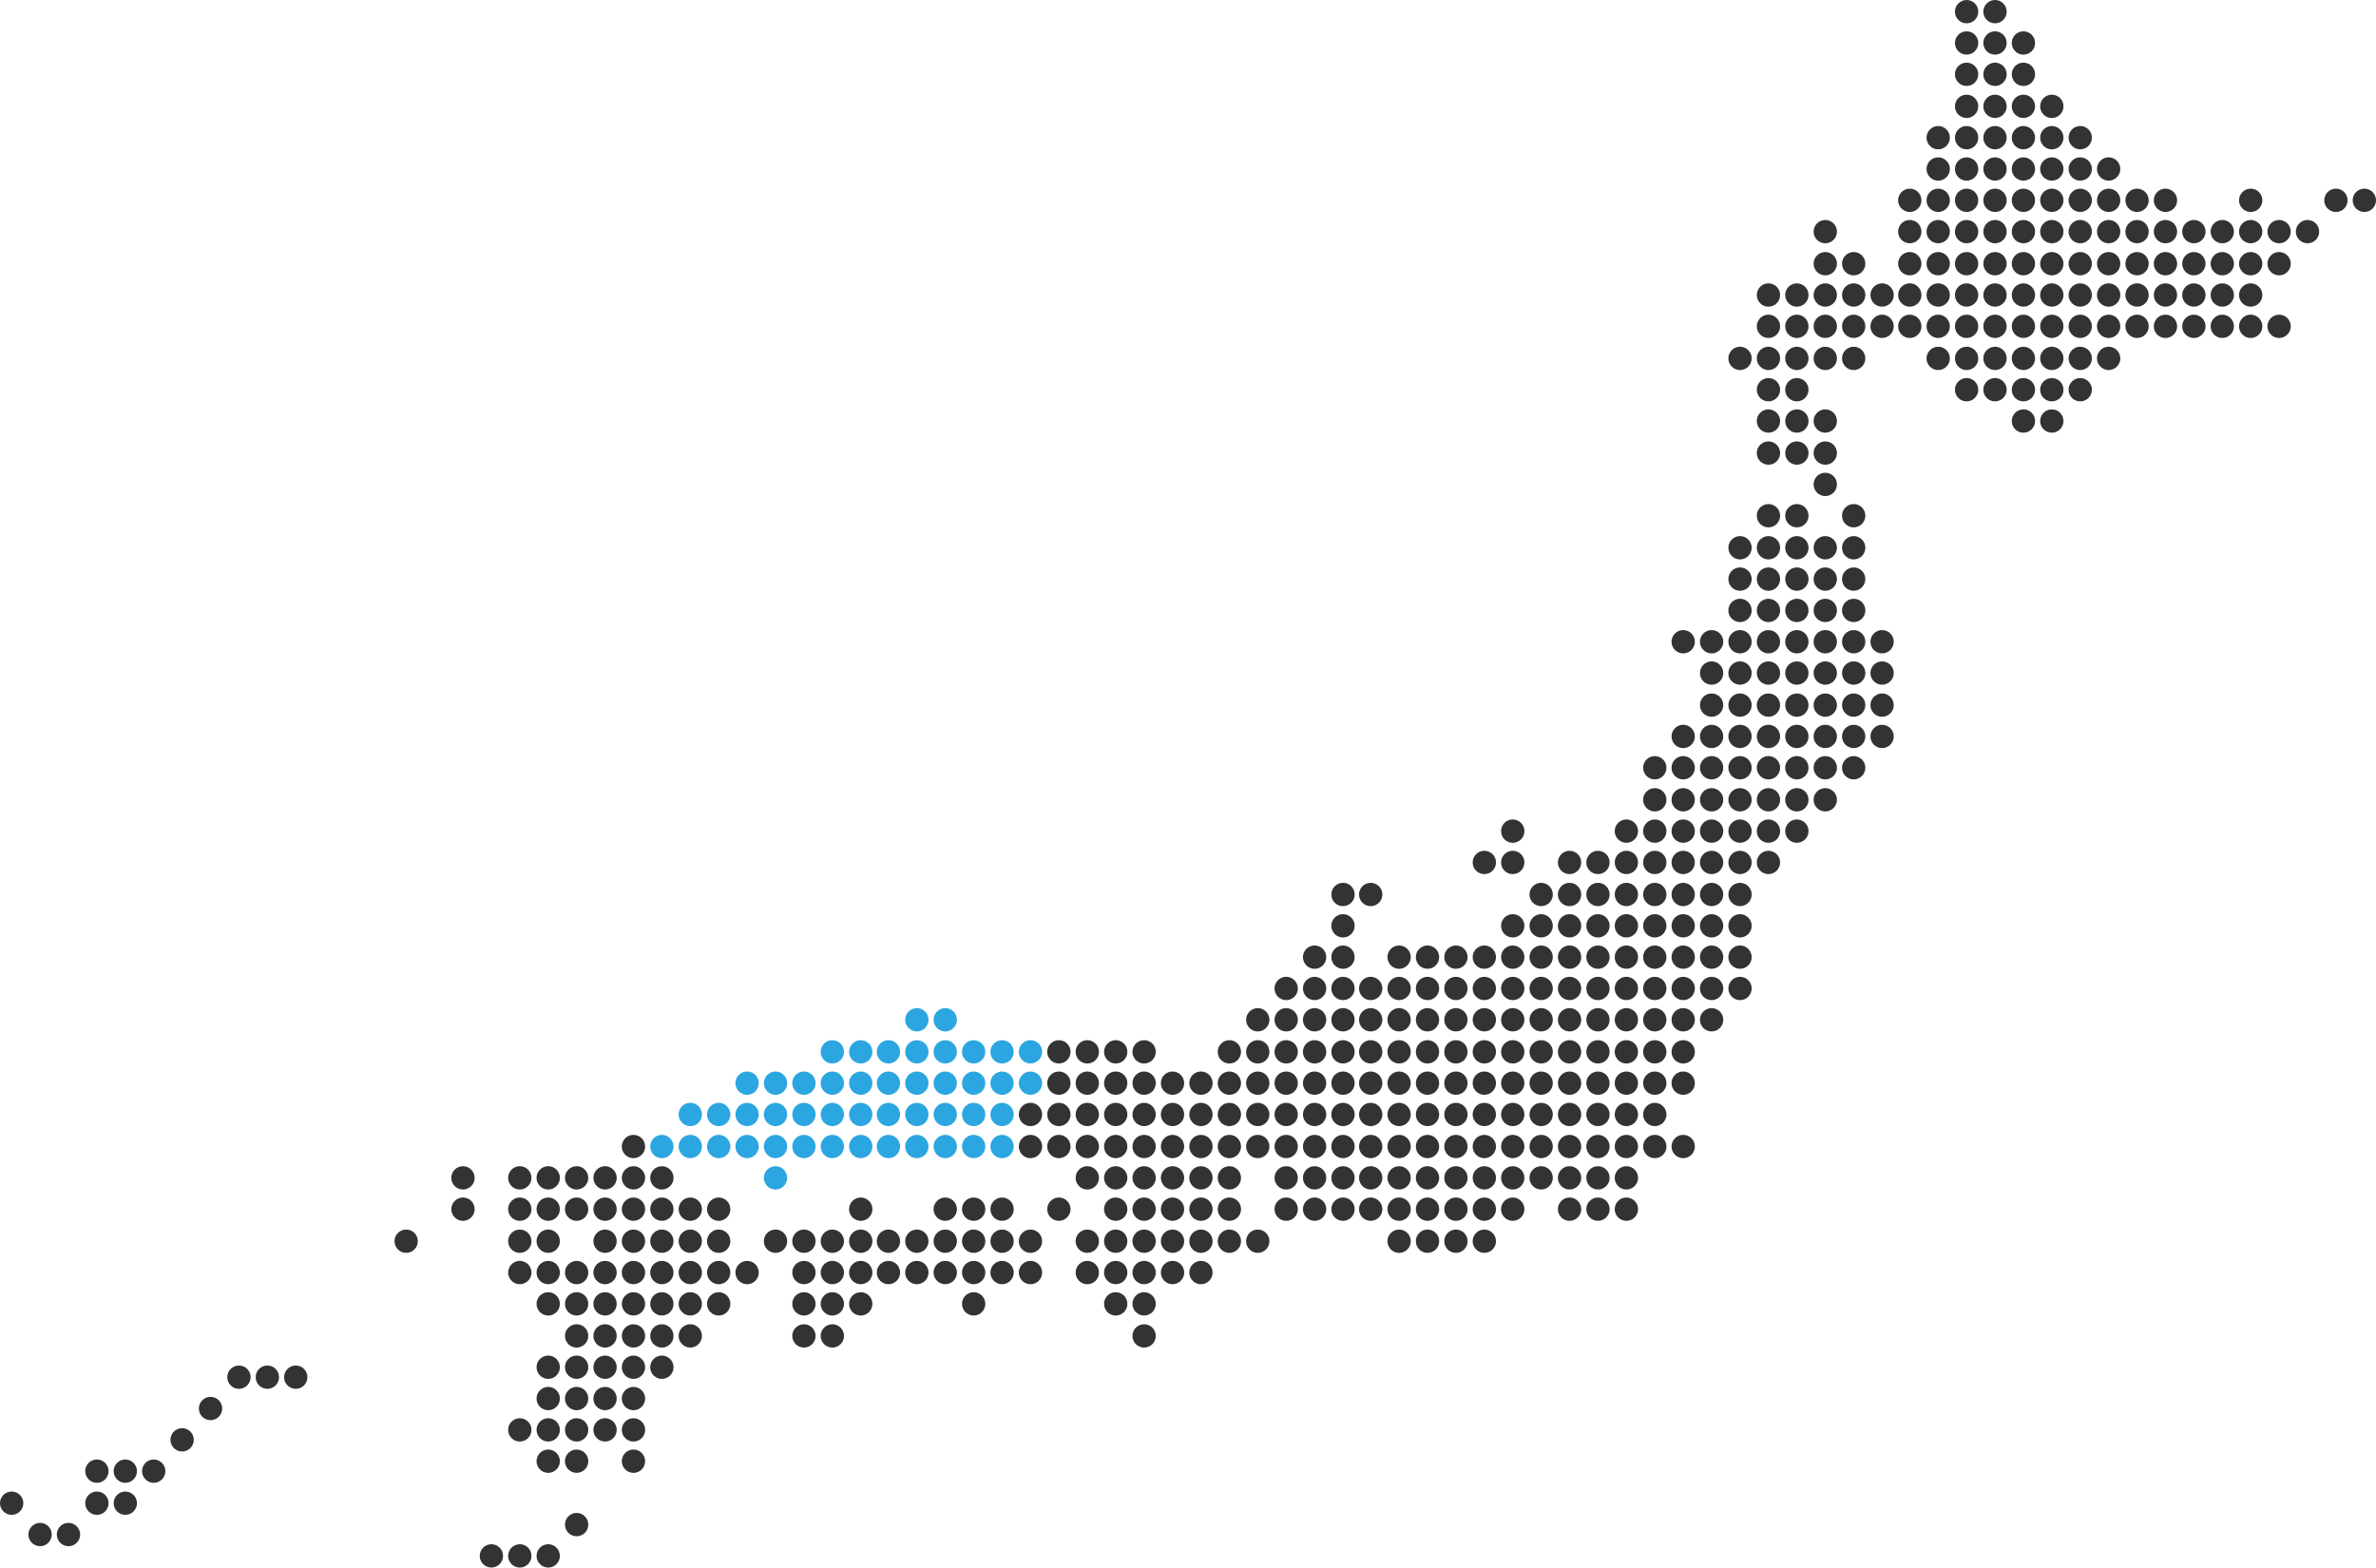 <svg xmlns="http://www.w3.org/2000/svg" viewBox="0 0 955.1 630.18"><defs><style>.cls-1{fill:#323333}.cls-2{fill:#2ca6e0}</style></defs><g id="レイヤー_2" data-name="レイヤー 2"><g id="レイヤー_1-2" data-name="レイヤー 1"><circle class="cls-1" cx="414.23" cy="511.59" r="4.69"/><circle class="cls-1" cx="334.58" cy="537.06" r="4.69"/><circle class="cls-1" cx="323.16" cy="537.06" r="4.69"/><circle class="cls-1" cx="391.39" cy="524.18" r="4.69"/><circle class="cls-1" cx="346" cy="524.18" r="4.69"/><circle class="cls-1" cx="334.58" cy="524.18" r="4.69"/><circle class="cls-1" cx="323.16" cy="524.18" r="4.69"/><circle class="cls-1" cx="402.81" cy="511.59" r="4.69"/><circle class="cls-1" cx="391.39" cy="511.59" r="4.69"/><circle class="cls-1" cx="379.97" cy="511.59" r="4.69"/><circle class="cls-1" cx="368.55" cy="511.59" r="4.69"/><circle class="cls-1" cx="357.13" cy="511.59" r="4.69"/><circle class="cls-1" cx="346" cy="511.59" r="4.69"/><circle class="cls-1" cx="334.58" cy="511.59" r="4.69"/><circle class="cls-1" cx="323.16" cy="511.59" r="4.69"/><circle class="cls-1" cx="414.23" cy="498.99" r="4.69"/><circle class="cls-1" cx="402.81" cy="498.99" r="4.69"/><circle class="cls-1" cx="391.39" cy="498.99" r="4.69"/><circle class="cls-1" cx="379.97" cy="498.99" r="4.69"/><circle class="cls-1" cx="368.55" cy="498.99" r="4.69"/><circle class="cls-1" cx="357.13" cy="498.99" r="4.69"/><circle class="cls-1" cx="346" cy="498.99" r="4.69"/><circle class="cls-1" cx="334.58" cy="498.99" r="4.69"/><circle class="cls-1" cx="323.16" cy="498.99" r="4.69"/><circle class="cls-1" cx="311.74" cy="498.99" r="4.69"/><circle class="cls-1" cx="402.81" cy="486.11" r="4.69"/><circle class="cls-1" cx="391.39" cy="486.11" r="4.69"/><circle class="cls-1" cx="379.97" cy="486.11" r="4.69"/><circle class="cls-1" cx="346" cy="486.11" r="4.69"/><circle class="cls-1" cx="459.91" cy="537.06" r="4.69"/><circle class="cls-1" cx="459.91" cy="524.18" r="4.69"/><circle class="cls-1" cx="448.49" cy="524.18" r="4.69"/><circle class="cls-1" cx="482.76" cy="511.59" r="4.69"/><circle class="cls-1" cx="471.33" cy="511.59" r="4.69"/><circle class="cls-1" cx="459.91" cy="511.59" r="4.69"/><circle class="cls-1" cx="448.49" cy="511.59" r="4.69"/><circle class="cls-1" cx="437.07" cy="511.59" r="4.69"/><circle class="cls-1" cx="505.6" cy="498.99" r="4.69"/><circle class="cls-1" cx="494.18" cy="498.99" r="4.69"/><circle class="cls-1" cx="482.76" cy="498.99" r="4.69"/><circle class="cls-1" cx="471.33" cy="498.99" r="4.69"/><circle class="cls-1" cx="459.91" cy="498.99" r="4.69"/><circle class="cls-1" cx="448.49" cy="498.99" r="4.69"/><circle class="cls-1" cx="437.07" cy="498.99" r="4.69"/><circle class="cls-1" cx="494.18" cy="486.11" r="4.69"/><circle class="cls-1" cx="482.76" cy="486.11" r="4.69"/><circle class="cls-1" cx="471.33" cy="486.11" r="4.69"/><circle class="cls-1" cx="459.91" cy="486.11" r="4.69"/><circle class="cls-1" cx="448.49" cy="486.11" r="4.69"/><circle class="cls-1" cx="425.65" cy="486.11" r="4.69"/><circle class="cls-1" cx="494.18" cy="473.52" r="4.69"/><circle class="cls-1" cx="482.76" cy="473.52" r="4.69"/><circle class="cls-1" cx="471.33" cy="473.52" r="4.69"/><circle class="cls-1" cx="459.91" cy="473.52" r="4.69"/><circle class="cls-1" cx="448.49" cy="473.52" r="4.69"/><circle class="cls-1" cx="437.07" cy="473.52" r="4.69"/><circle class="cls-1" cx="494.18" cy="460.92" r="4.69"/><circle class="cls-1" cx="482.76" cy="460.92" r="4.69"/><circle class="cls-1" cx="471.33" cy="460.92" r="4.69"/><circle class="cls-1" cx="459.91" cy="460.92" r="4.69"/><circle class="cls-1" cx="448.49" cy="460.92" r="4.69"/><circle class="cls-1" cx="437.07" cy="460.92" r="4.69"/><circle class="cls-1" cx="425.65" cy="460.92" r="4.69"/><circle class="cls-1" cx="414.23" cy="460.92" r="4.69"/><circle class="cls-1" cx="494.18" cy="448.04" r="4.69"/><circle class="cls-1" cx="482.76" cy="448.04" r="4.69"/><circle class="cls-1" cx="471.33" cy="448.04" r="4.69"/><circle class="cls-1" cx="459.91" cy="448.04" r="4.69"/><circle class="cls-1" cx="448.49" cy="448.04" r="4.69"/><circle class="cls-1" cx="437.07" cy="448.04" r="4.69"/><circle class="cls-1" cx="425.65" cy="448.04" r="4.69"/><circle class="cls-1" cx="414.23" cy="448.04" r="4.69"/><circle class="cls-1" cx="459.91" cy="435.45" r="4.69"/><circle class="cls-1" cx="448.49" cy="435.45" r="4.69"/><circle class="cls-1" cx="437.07" cy="435.45" r="4.69"/><circle class="cls-1" cx="425.65" cy="435.45" r="4.69"/><circle class="cls-1" cx="459.91" cy="422.86" r="4.69"/><circle class="cls-1" cx="448.49" cy="422.86" r="4.69"/><circle class="cls-1" cx="437.07" cy="422.86" r="4.69"/><circle class="cls-1" cx="425.65" cy="422.86" r="4.69"/><circle class="cls-2" cx="311.74" cy="473.52" r="4.69"/><circle class="cls-2" cx="402.81" cy="460.92" r="4.69"/><circle class="cls-2" cx="391.39" cy="460.92" r="4.69"/><circle class="cls-2" cx="379.97" cy="460.92" r="4.69"/><circle class="cls-2" cx="368.55" cy="460.92" r="4.69"/><circle class="cls-2" cx="357.13" cy="460.92" r="4.69"/><circle class="cls-2" cx="346" cy="460.92" r="4.69"/><circle class="cls-2" cx="334.58" cy="460.92" r="4.69"/><circle class="cls-2" cx="323.16" cy="460.92" r="4.69"/><circle class="cls-2" cx="311.74" cy="460.92" r="4.69"/><circle class="cls-2" cx="300.32" cy="460.92" r="4.69"/><circle class="cls-2" cx="288.9" cy="460.92" r="4.69"/><circle class="cls-2" cx="277.48" cy="460.92" r="4.69"/><circle class="cls-2" cx="266.06" cy="460.92" r="4.69"/><circle class="cls-2" cx="402.81" cy="448.04" r="4.69"/><circle class="cls-2" cx="391.39" cy="448.04" r="4.69"/><circle class="cls-2" cx="379.97" cy="448.04" r="4.69"/><circle class="cls-2" cx="368.55" cy="448.04" r="4.69"/><circle class="cls-2" cx="357.13" cy="448.04" r="4.69"/><circle class="cls-2" cx="346" cy="448.04" r="4.69"/><circle class="cls-2" cx="334.58" cy="448.04" r="4.69"/><circle class="cls-2" cx="323.16" cy="448.04" r="4.69"/><circle class="cls-2" cx="311.74" cy="448.04" r="4.69"/><circle class="cls-2" cx="300.32" cy="448.04" r="4.69"/><circle class="cls-2" cx="288.9" cy="448.04" r="4.69"/><circle class="cls-2" cx="277.48" cy="448.04" r="4.69"/><circle class="cls-2" cx="414.23" cy="435.45" r="4.69"/><circle class="cls-2" cx="402.81" cy="435.45" r="4.69"/><circle class="cls-2" cx="391.39" cy="435.45" r="4.69"/><circle class="cls-2" cx="379.97" cy="435.45" r="4.69"/><circle class="cls-2" cx="368.55" cy="435.45" r="4.69"/><circle class="cls-2" cx="357.13" cy="435.45" r="4.69"/><circle class="cls-2" cx="346" cy="435.45" r="4.69"/><circle class="cls-2" cx="334.58" cy="435.45" r="4.69"/><circle class="cls-2" cx="323.16" cy="435.45" r="4.69"/><circle class="cls-2" cx="311.74" cy="435.45" r="4.69"/><circle class="cls-2" cx="300.32" cy="435.45" r="4.69"/><circle class="cls-2" cx="414.23" cy="422.86" r="4.69"/><circle class="cls-2" cx="402.81" cy="422.86" r="4.69"/><circle class="cls-2" cx="391.39" cy="422.86" r="4.69"/><circle class="cls-2" cx="379.97" cy="422.86" r="4.69"/><circle class="cls-2" cx="368.55" cy="422.86" r="4.69"/><circle class="cls-2" cx="357.13" cy="422.86" r="4.69"/><circle class="cls-2" cx="346" cy="422.86" r="4.69"/><circle class="cls-2" cx="334.58" cy="422.86" r="4.69"/><circle class="cls-2" cx="379.97" cy="409.97" r="4.69"/><circle class="cls-2" cx="368.55" cy="409.97" r="4.69"/><circle class="cls-1" cx="653.77" cy="486.11" r="4.69"/><circle class="cls-1" cx="642.35" cy="486.11" r="4.69"/><circle class="cls-1" cx="630.93" cy="486.11" r="4.69"/><circle class="cls-1" cx="608.09" cy="486.11" r="4.69"/><circle class="cls-1" cx="653.77" cy="473.52" r="4.69"/><circle class="cls-1" cx="642.35" cy="473.52" r="4.69"/><circle class="cls-1" cx="630.93" cy="473.52" r="4.69"/><circle class="cls-1" cx="619.51" cy="473.52" r="4.69"/><circle class="cls-1" cx="608.09" cy="473.52" r="4.69"/><circle class="cls-1" cx="676.61" cy="460.92" r="4.69"/><circle class="cls-1" cx="665.19" cy="460.92" r="4.69"/><circle class="cls-1" cx="653.77" cy="460.92" r="4.69"/><circle class="cls-1" cx="642.35" cy="460.92" r="4.69"/><circle class="cls-1" cx="630.93" cy="460.92" r="4.69"/><circle class="cls-1" cx="619.51" cy="460.92" r="4.69"/><circle class="cls-1" cx="608.09" cy="460.92" r="4.69"/><circle class="cls-1" cx="665.19" cy="448.04" r="4.69"/><circle class="cls-1" cx="653.77" cy="448.04" r="4.69"/><circle class="cls-1" cx="642.35" cy="448.04" r="4.69"/><circle class="cls-1" cx="630.93" cy="448.04" r="4.69"/><circle class="cls-1" cx="619.51" cy="448.04" r="4.69"/><circle class="cls-1" cx="608.09" cy="448.04" r="4.69"/><circle class="cls-1" cx="596.67" cy="448.04" r="4.69"/><circle class="cls-1" cx="676.61" cy="435.45" r="4.69"/><circle class="cls-1" cx="665.19" cy="435.45" r="4.69"/><circle class="cls-1" cx="653.77" cy="435.45" r="4.69"/><circle class="cls-1" cx="642.35" cy="435.45" r="4.69"/><circle class="cls-1" cx="630.93" cy="435.45" r="4.69"/><circle class="cls-1" cx="619.51" cy="435.45" r="4.69"/><circle class="cls-1" cx="608.09" cy="435.45" r="4.69"/><circle class="cls-1" cx="596.67" cy="435.45" r="4.69"/><circle class="cls-1" cx="676.61" cy="422.86" r="4.69"/><circle class="cls-1" cx="665.19" cy="422.86" r="4.69"/><circle class="cls-1" cx="653.77" cy="422.86" r="4.69"/><circle class="cls-1" cx="642.35" cy="422.86" r="4.69"/><circle class="cls-1" cx="630.93" cy="422.86" r="4.69"/><circle class="cls-1" cx="619.51" cy="422.86" r="4.69"/><circle class="cls-1" cx="608.09" cy="422.86" r="4.69"/><circle class="cls-1" cx="596.67" cy="422.86" r="4.69"/><circle class="cls-1" cx="653.77" cy="409.97" r="4.69"/><circle class="cls-1" cx="642.35" cy="409.97" r="4.69"/><circle class="cls-1" cx="630.93" cy="409.97" r="4.69"/><circle class="cls-1" cx="619.51" cy="409.97" r="4.69"/><circle class="cls-1" cx="608.09" cy="409.97" r="4.69"/><circle class="cls-1" cx="596.67" cy="409.97" r="4.69"/><circle class="cls-1" cx="653.77" cy="397.38" r="4.69"/><circle class="cls-1" cx="619.51" cy="397.38" r="4.69"/><circle class="cls-1" cx="596.67" cy="498.99" r="4.69"/><circle class="cls-1" cx="585.25" cy="498.99" r="4.69"/><circle class="cls-1" cx="573.83" cy="498.99" r="4.69"/><circle class="cls-1" cx="562.41" cy="498.99" r="4.69"/><circle class="cls-1" cx="596.67" cy="486.11" r="4.69"/><circle class="cls-1" cx="585.25" cy="486.11" r="4.69"/><circle class="cls-1" cx="573.83" cy="486.11" r="4.69"/><circle class="cls-1" cx="562.41" cy="486.11" r="4.69"/><circle class="cls-1" cx="550.99" cy="486.11" r="4.69"/><circle class="cls-1" cx="539.86" cy="486.11" r="4.69"/><circle class="cls-1" cx="528.44" cy="486.11" r="4.69"/><circle class="cls-1" cx="517.02" cy="486.11" r="4.69"/><circle class="cls-1" cx="596.67" cy="473.52" r="4.69"/><circle class="cls-1" cx="585.25" cy="473.52" r="4.69"/><circle class="cls-1" cx="573.83" cy="473.52" r="4.69"/><circle class="cls-1" cx="562.41" cy="473.52" r="4.69"/><circle class="cls-1" cx="550.99" cy="473.52" r="4.69"/><circle class="cls-1" cx="539.86" cy="473.52" r="4.69"/><circle class="cls-1" cx="528.44" cy="473.52" r="4.69"/><circle class="cls-1" cx="517.02" cy="473.52" r="4.69"/><circle class="cls-1" cx="596.67" cy="460.92" r="4.69"/><circle class="cls-1" cx="585.25" cy="460.92" r="4.69"/><circle class="cls-1" cx="573.83" cy="460.92" r="4.69"/><circle class="cls-1" cx="562.41" cy="460.92" r="4.69"/><circle class="cls-1" cx="550.99" cy="460.92" r="4.69"/><circle class="cls-1" cx="539.86" cy="460.92" r="4.69"/><circle class="cls-1" cx="528.44" cy="460.92" r="4.69"/><circle class="cls-1" cx="517.02" cy="460.92" r="4.69"/><circle class="cls-1" cx="505.6" cy="460.92" r="4.69"/><circle class="cls-1" cx="585.25" cy="448.04" r="4.69"/><circle class="cls-1" cx="573.83" cy="448.04" r="4.69"/><circle class="cls-1" cx="562.41" cy="448.04" r="4.69"/><circle class="cls-1" cx="550.99" cy="448.04" r="4.69"/><circle class="cls-1" cx="539.86" cy="448.04" r="4.69"/><circle class="cls-1" cx="528.44" cy="448.04" r="4.69"/><circle class="cls-1" cx="517.02" cy="448.04" r="4.69"/><circle class="cls-1" cx="505.6" cy="448.04" r="4.69"/><circle class="cls-1" cx="585.25" cy="435.45" r="4.69"/><circle class="cls-1" cx="573.83" cy="435.45" r="4.69"/><circle class="cls-1" cx="562.41" cy="435.45" r="4.69"/><circle class="cls-1" cx="550.99" cy="435.45" r="4.69"/><circle class="cls-1" cx="539.86" cy="435.45" r="4.69"/><circle class="cls-1" cx="528.44" cy="435.45" r="4.69"/><circle class="cls-1" cx="517.02" cy="435.45" r="4.69"/><circle class="cls-1" cx="505.6" cy="435.45" r="4.69"/><circle class="cls-1" cx="494.18" cy="435.45" r="4.69"/><circle class="cls-1" cx="482.76" cy="435.45" r="4.69"/><circle class="cls-1" cx="471.33" cy="435.45" r="4.69"/><circle class="cls-1" cx="585.25" cy="422.86" r="4.69"/><circle class="cls-1" cx="573.83" cy="422.86" r="4.69"/><circle class="cls-1" cx="562.41" cy="422.86" r="4.69"/><circle class="cls-1" cx="550.99" cy="422.86" r="4.69"/><circle class="cls-1" cx="539.86" cy="422.86" r="4.69"/><circle class="cls-1" cx="528.44" cy="422.86" r="4.69"/><circle class="cls-1" cx="517.02" cy="422.86" r="4.69"/><circle class="cls-1" cx="505.6" cy="422.86" r="4.69"/><circle class="cls-1" cx="494.18" cy="422.86" r="4.69"/><circle class="cls-1" cx="585.25" cy="409.97" r="4.69"/><circle class="cls-1" cx="573.83" cy="409.97" r="4.69"/><circle class="cls-1" cx="562.41" cy="409.97" r="4.69"/><circle class="cls-1" cx="550.99" cy="409.97" r="4.69"/><circle class="cls-1" cx="539.86" cy="409.97" r="4.69"/><circle class="cls-1" cx="528.44" cy="409.97" r="4.69"/><circle class="cls-1" cx="517.02" cy="409.97" r="4.69"/><circle class="cls-1" cx="505.6" cy="409.97" r="4.69"/><circle class="cls-1" cx="608.09" cy="397.38" r="4.69"/><circle class="cls-1" cx="596.67" cy="397.38" r="4.69"/><circle class="cls-1" cx="585.25" cy="397.38" r="4.69"/><circle class="cls-1" cx="573.83" cy="397.38" r="4.69"/><circle class="cls-1" cx="562.41" cy="397.38" r="4.69"/><circle class="cls-1" cx="550.99" cy="397.38" r="4.69"/><circle class="cls-1" cx="539.86" cy="397.38" r="4.69"/><circle class="cls-1" cx="528.44" cy="397.38" r="4.69"/><circle class="cls-1" cx="517.02" cy="397.38" r="4.69"/><circle class="cls-1" cx="619.51" cy="384.79" r="4.69"/><circle class="cls-1" cx="608.09" cy="384.79" r="4.69"/><circle class="cls-1" cx="596.67" cy="384.79" r="4.69"/><circle class="cls-1" cx="585.25" cy="384.79" r="4.69"/><circle class="cls-1" cx="573.83" cy="384.79" r="4.69"/><circle class="cls-1" cx="562.41" cy="384.79" r="4.69"/><circle class="cls-1" cx="539.86" cy="384.79" r="4.69"/><circle class="cls-1" cx="528.44" cy="384.79" r="4.69"/><circle class="cls-1" cx="642.35" cy="372.2" r="4.69"/><circle class="cls-1" cx="630.93" cy="372.2" r="4.69"/><circle class="cls-1" cx="619.51" cy="372.2" r="4.69"/><circle class="cls-1" cx="608.09" cy="372.2" r="4.69"/><circle class="cls-1" cx="539.86" cy="372.2" r="4.69"/><circle class="cls-1" cx="642.35" cy="359.6" r="4.69"/><circle class="cls-1" cx="630.93" cy="359.6" r="4.69"/><circle class="cls-1" cx="619.51" cy="359.6" r="4.69"/><circle class="cls-1" cx="550.99" cy="359.6" r="4.69"/><circle class="cls-1" cx="539.86" cy="359.6" r="4.69"/><circle class="cls-1" cx="653.77" cy="346.72" r="4.69"/><circle class="cls-1" cx="642.35" cy="346.72" r="4.69"/><circle class="cls-1" cx="630.93" cy="346.72" r="4.69"/><circle class="cls-1" cx="608.09" cy="346.72" r="4.69"/><circle class="cls-1" cx="596.67" cy="346.72" r="4.69"/><circle class="cls-1" cx="653.77" cy="334.13" r="4.69"/><circle class="cls-1" cx="608.09" cy="334.13" r="4.69"/><circle class="cls-1" cx="688.03" cy="409.97" r="4.69"/><circle class="cls-1" cx="676.61" cy="409.97" r="4.69"/><circle class="cls-1" cx="665.19" cy="409.97" r="4.69"/><circle class="cls-1" cx="699.45" cy="397.38" r="4.69"/><circle class="cls-1" cx="688.03" cy="397.38" r="4.69"/><circle class="cls-1" cx="676.61" cy="397.38" r="4.69"/><circle class="cls-1" cx="665.19" cy="397.38" r="4.69"/><circle class="cls-1" cx="642.35" cy="397.38" r="4.69"/><circle class="cls-1" cx="630.93" cy="397.38" r="4.69"/><circle class="cls-1" cx="699.45" cy="384.79" r="4.69"/><circle class="cls-1" cx="688.03" cy="384.79" r="4.69"/><circle class="cls-1" cx="676.61" cy="384.79" r="4.69"/><circle class="cls-1" cx="665.19" cy="384.79" r="4.69"/><circle class="cls-1" cx="653.77" cy="384.79" r="4.69"/><circle class="cls-1" cx="642.35" cy="384.79" r="4.69"/><circle class="cls-1" cx="630.93" cy="384.79" r="4.69"/><circle class="cls-1" cx="699.45" cy="372.2" r="4.69"/><circle class="cls-1" cx="688.03" cy="372.2" r="4.69"/><circle class="cls-1" cx="676.61" cy="372.2" r="4.69"/><circle class="cls-1" cx="665.19" cy="372.2" r="4.69"/><circle class="cls-1" cx="653.77" cy="372.2" r="4.69"/><circle class="cls-1" cx="699.45" cy="359.6" r="4.69"/><circle class="cls-1" cx="688.03" cy="359.6" r="4.69"/><circle class="cls-1" cx="676.61" cy="359.6" r="4.69"/><circle class="cls-1" cx="665.19" cy="359.6" r="4.69"/><circle class="cls-1" cx="653.77" cy="359.6" r="4.69"/><circle class="cls-1" cx="710.88" cy="346.72" r="4.69"/><circle class="cls-1" cx="699.45" cy="346.72" r="4.69"/><circle class="cls-1" cx="688.03" cy="346.72" r="4.69"/><circle class="cls-1" cx="676.61" cy="346.72" r="4.69"/><circle class="cls-1" cx="665.19" cy="346.72" r="4.69"/><circle class="cls-1" cx="722.3" cy="334.13" r="4.69"/><circle class="cls-1" cx="710.88" cy="334.13" r="4.69"/><circle class="cls-1" cx="699.45" cy="334.13" r="4.69"/><circle class="cls-1" cx="688.03" cy="334.13" r="4.69"/><circle class="cls-1" cx="676.61" cy="334.13" r="4.69"/><circle class="cls-1" cx="665.19" cy="334.13" r="4.69"/><circle class="cls-1" cx="733.72" cy="321.53" r="4.69"/><circle class="cls-1" cx="722.3" cy="321.53" r="4.69"/><circle class="cls-1" cx="710.88" cy="321.53" r="4.69"/><circle class="cls-1" cx="699.45" cy="321.53" r="4.69"/><circle class="cls-1" cx="688.03" cy="321.53" r="4.69"/><circle class="cls-1" cx="676.61" cy="321.53" r="4.69"/><circle class="cls-1" cx="665.19" cy="321.53" r="4.69"/><circle class="cls-1" cx="745.14" cy="308.65" r="4.69"/><circle class="cls-1" cx="733.72" cy="308.65" r="4.69"/><circle class="cls-1" cx="722.3" cy="308.65" r="4.69"/><circle class="cls-1" cx="710.88" cy="308.65" r="4.69"/><circle class="cls-1" cx="699.45" cy="308.65" r="4.69"/><circle class="cls-1" cx="688.03" cy="308.65" r="4.69"/><circle class="cls-1" cx="676.61" cy="308.65" r="4.69"/><circle class="cls-1" cx="665.19" cy="308.65" r="4.69"/><circle class="cls-1" cx="756.56" cy="296.06" r="4.69"/><circle class="cls-1" cx="745.14" cy="296.06" r="4.69"/><circle class="cls-1" cx="733.72" cy="296.06" r="4.69"/><circle class="cls-1" cx="722.3" cy="296.06" r="4.69"/><circle class="cls-1" cx="710.88" cy="296.06" r="4.69"/><circle class="cls-1" cx="699.45" cy="296.06" r="4.69"/><circle class="cls-1" cx="688.03" cy="296.06" r="4.69"/><circle class="cls-1" cx="676.61" cy="296.06" r="4.69"/><circle class="cls-1" cx="756.56" cy="283.47" r="4.69"/><circle class="cls-1" cx="745.14" cy="283.47" r="4.69"/><circle class="cls-1" cx="733.72" cy="283.47" r="4.69"/><circle class="cls-1" cx="722.3" cy="283.47" r="4.69"/><circle class="cls-1" cx="710.88" cy="283.47" r="4.69"/><circle class="cls-1" cx="699.45" cy="283.47" r="4.69"/><circle class="cls-1" cx="688.03" cy="283.47" r="4.69"/><circle class="cls-1" cx="756.56" cy="270.58" r="4.69"/><circle class="cls-1" cx="745.14" cy="270.58" r="4.69"/><circle class="cls-1" cx="733.72" cy="270.58" r="4.69"/><circle class="cls-1" cx="722.3" cy="270.58" r="4.69"/><circle class="cls-1" cx="710.88" cy="270.58" r="4.69"/><circle class="cls-1" cx="699.45" cy="270.58" r="4.69"/><circle class="cls-1" cx="688.03" cy="270.58" r="4.69"/><circle class="cls-1" cx="756.56" cy="257.99" r="4.69"/><circle class="cls-1" cx="745.14" cy="257.99" r="4.69"/><circle class="cls-1" cx="733.72" cy="257.99" r="4.69"/><circle class="cls-1" cx="722.3" cy="257.99" r="4.69"/><circle class="cls-1" cx="710.88" cy="257.99" r="4.69"/><circle class="cls-1" cx="699.45" cy="257.99" r="4.69"/><circle class="cls-1" cx="688.03" cy="257.99" r="4.69"/><circle class="cls-1" cx="676.61" cy="257.99" r="4.69"/><circle class="cls-1" cx="745.14" cy="245.4" r="4.69"/><circle class="cls-1" cx="733.72" cy="245.4" r="4.69"/><circle class="cls-1" cx="722.3" cy="245.4" r="4.69"/><circle class="cls-1" cx="710.88" cy="245.4" r="4.69"/><circle class="cls-1" cx="699.45" cy="245.4" r="4.69"/><circle class="cls-1" cx="745.14" cy="232.81" r="4.69"/><circle class="cls-1" cx="733.72" cy="232.81" r="4.69"/><circle class="cls-1" cx="722.3" cy="232.81" r="4.69"/><circle class="cls-1" cx="710.88" cy="232.81" r="4.69"/><circle class="cls-1" cx="699.45" cy="232.81" r="4.69"/><circle class="cls-1" cx="745.14" cy="220.21" r="4.69"/><circle class="cls-1" cx="733.72" cy="220.21" r="4.69"/><circle class="cls-1" cx="722.3" cy="220.21" r="4.69"/><circle class="cls-1" cx="710.88" cy="220.21" r="4.69"/><circle class="cls-1" cx="699.45" cy="220.21" r="4.69"/><circle class="cls-1" cx="745.14" cy="207.33" r="4.69"/><circle class="cls-1" cx="722.3" cy="207.33" r="4.69"/><circle class="cls-1" cx="710.88" cy="207.33" r="4.69"/><circle class="cls-1" cx="733.72" cy="194.74" r="4.69"/><circle class="cls-1" cx="733.72" cy="182.14" r="4.69"/><circle class="cls-1" cx="722.3" cy="182.14" r="4.69"/><circle class="cls-1" cx="710.88" cy="182.14" r="4.69"/><circle class="cls-1" cx="824.79" cy="169.26" r="4.69"/><circle class="cls-1" cx="813.37" cy="169.26" r="4.69"/><circle class="cls-1" cx="733.72" cy="169.26" r="4.69"/><circle class="cls-1" cx="722.3" cy="169.26" r="4.69"/><circle class="cls-1" cx="710.88" cy="169.26" r="4.69"/><circle class="cls-1" cx="836.21" cy="156.67" r="4.69"/><circle class="cls-1" cx="824.79" cy="156.67" r="4.69"/><circle class="cls-1" cx="813.37" cy="156.67" r="4.69"/><circle class="cls-1" cx="801.95" cy="156.67" r="4.69"/><circle class="cls-1" cx="790.53" cy="156.67" r="4.69"/><circle class="cls-1" cx="722.3" cy="156.67" r="4.69"/><circle class="cls-1" cx="710.88" cy="156.67" r="4.69"/><circle class="cls-1" cx="847.63" cy="144.08" r="4.69"/><circle class="cls-1" cx="836.21" cy="144.08" r="4.69"/><circle class="cls-1" cx="824.79" cy="144.08" r="4.69"/><circle class="cls-1" cx="813.37" cy="144.08" r="4.69"/><circle class="cls-1" cx="801.95" cy="144.08" r="4.69"/><circle class="cls-1" cx="790.53" cy="144.08" r="4.69"/><circle class="cls-1" cx="779.11" cy="144.08" r="4.69"/><circle class="cls-1" cx="745.14" cy="144.08" r="4.69"/><circle class="cls-1" cx="733.72" cy="144.08" r="4.69"/><circle class="cls-1" cx="722.3" cy="144.08" r="4.69"/><circle class="cls-1" cx="710.88" cy="144.08" r="4.69"/><circle class="cls-1" cx="699.45" cy="144.08" r="4.69"/><circle class="cls-1" cx="916.15" cy="131.19" r="4.69"/><circle class="cls-1" cx="904.73" cy="131.19" r="4.69"/><circle class="cls-1" cx="893.31" cy="131.19" r="4.69"/><circle class="cls-1" cx="881.89" cy="131.19" r="4.69"/><circle class="cls-1" cx="870.47" cy="131.19" r="4.69"/><circle class="cls-1" cx="859.05" cy="131.19" r="4.69"/><circle class="cls-1" cx="847.63" cy="131.19" r="4.69"/><circle class="cls-1" cx="836.21" cy="131.19" r="4.69"/><circle class="cls-1" cx="824.79" cy="131.19" r="4.69"/><circle class="cls-1" cx="813.37" cy="131.19" r="4.69"/><circle class="cls-1" cx="801.95" cy="131.19" r="4.69"/><circle class="cls-1" cx="790.53" cy="131.19" r="4.69"/><circle class="cls-1" cx="779.11" cy="131.19" r="4.69"/><circle class="cls-1" cx="767.69" cy="131.19" r="4.69"/><circle class="cls-1" cx="756.56" cy="131.19" r="4.69"/><circle class="cls-1" cx="745.14" cy="131.19" r="4.69"/><circle class="cls-1" cx="733.72" cy="131.19" r="4.69"/><circle class="cls-1" cx="722.3" cy="131.19" r="4.69"/><circle class="cls-1" cx="710.88" cy="131.19" r="4.69"/><circle class="cls-1" cx="904.73" cy="118.6" r="4.69"/><circle class="cls-1" cx="893.31" cy="118.6" r="4.69"/><circle class="cls-1" cx="881.89" cy="118.6" r="4.69"/><circle class="cls-1" cx="870.47" cy="118.6" r="4.69"/><circle class="cls-1" cx="859.05" cy="118.6" r="4.69"/><circle class="cls-1" cx="847.63" cy="118.6" r="4.69"/><circle class="cls-1" cx="836.21" cy="118.6" r="4.69"/><circle class="cls-1" cx="824.79" cy="118.6" r="4.69"/><circle class="cls-1" cx="813.37" cy="118.6" r="4.69"/><circle class="cls-1" cx="801.95" cy="118.6" r="4.69"/><circle class="cls-1" cx="790.53" cy="118.6" r="4.69"/><circle class="cls-1" cx="779.11" cy="118.6" r="4.69"/><circle class="cls-1" cx="767.69" cy="118.6" r="4.69"/><circle class="cls-1" cx="756.56" cy="118.6" r="4.69"/><circle class="cls-1" cx="745.14" cy="118.6" r="4.69"/><circle class="cls-1" cx="733.72" cy="118.6" r="4.69"/><circle class="cls-1" cx="722.3" cy="118.6" r="4.69"/><circle class="cls-1" cx="710.88" cy="118.6" r="4.69"/><circle class="cls-1" cx="916.15" cy="106.01" r="4.69"/><circle class="cls-1" cx="904.73" cy="106.01" r="4.69"/><circle class="cls-1" cx="893.31" cy="106.01" r="4.69"/><circle class="cls-1" cx="881.89" cy="106.01" r="4.69"/><circle class="cls-1" cx="870.47" cy="106.01" r="4.69"/><circle class="cls-1" cx="859.05" cy="106.01" r="4.69"/><circle class="cls-1" cx="847.63" cy="106.01" r="4.69"/><circle class="cls-1" cx="836.21" cy="106.01" r="4.69"/><circle class="cls-1" cx="824.79" cy="106.01" r="4.69"/><circle class="cls-1" cx="813.37" cy="106.01" r="4.69"/><circle class="cls-1" cx="801.95" cy="106.01" r="4.69"/><circle class="cls-1" cx="790.53" cy="106.01" r="4.69"/><circle class="cls-1" cx="779.11" cy="106.01" r="4.69"/><circle class="cls-1" cx="767.69" cy="106.01" r="4.69"/><circle class="cls-1" cx="745.14" cy="106.01" r="4.69"/><circle class="cls-1" cx="733.72" cy="106.01" r="4.69"/><circle class="cls-1" cx="927.57" cy="93.12" r="4.69"/><circle class="cls-1" cx="916.15" cy="93.12" r="4.69"/><circle class="cls-1" cx="904.73" cy="93.12" r="4.69"/><circle class="cls-1" cx="893.31" cy="93.12" r="4.69"/><circle class="cls-1" cx="881.89" cy="93.12" r="4.69"/><circle class="cls-1" cx="870.47" cy="93.12" r="4.69"/><circle class="cls-1" cx="859.05" cy="93.12" r="4.69"/><circle class="cls-1" cx="847.63" cy="93.12" r="4.69"/><circle class="cls-1" cx="836.21" cy="93.12" r="4.69"/><circle class="cls-1" cx="824.79" cy="93.12" r="4.69"/><circle class="cls-1" cx="813.37" cy="93.12" r="4.69"/><circle class="cls-1" cx="801.95" cy="93.12" r="4.69"/><circle class="cls-1" cx="790.53" cy="93.12" r="4.69"/><circle class="cls-1" cx="779.11" cy="93.12" r="4.69"/><circle class="cls-1" cx="767.69" cy="93.12" r="4.69"/><circle class="cls-1" cx="733.72" cy="93.12" r="4.69"/><circle class="cls-1" cx="950.42" cy="80.53" r="4.69"/><circle class="cls-1" cx="938.99" cy="80.53" r="4.69"/><circle class="cls-1" cx="904.73" cy="80.53" r="4.69"/><circle class="cls-1" cx="870.47" cy="80.53" r="4.69"/><circle class="cls-1" cx="859.05" cy="80.53" r="4.69"/><circle class="cls-1" cx="847.63" cy="80.53" r="4.69"/><circle class="cls-1" cx="836.21" cy="80.53" r="4.69"/><circle class="cls-1" cx="824.79" cy="80.53" r="4.69"/><circle class="cls-1" cx="813.37" cy="80.53" r="4.69"/><circle class="cls-1" cx="801.95" cy="80.53" r="4.69"/><circle class="cls-1" cx="790.53" cy="80.53" r="4.69"/><circle class="cls-1" cx="779.11" cy="80.53" r="4.69"/><circle class="cls-1" cx="767.69" cy="80.53" r="4.69"/><circle class="cls-1" cx="847.63" cy="67.94" r="4.69"/><circle class="cls-1" cx="836.21" cy="67.94" r="4.69"/><circle class="cls-1" cx="824.79" cy="67.94" r="4.69"/><circle class="cls-1" cx="813.37" cy="67.94" r="4.69"/><circle class="cls-1" cx="801.95" cy="67.94" r="4.69"/><circle class="cls-1" cx="790.53" cy="67.94" r="4.69"/><circle class="cls-1" cx="779.11" cy="67.94" r="4.69"/><circle class="cls-1" cx="836.21" cy="55.35" r="4.69"/><circle class="cls-1" cx="824.79" cy="55.35" r="4.69"/><circle class="cls-1" cx="813.37" cy="55.35" r="4.69"/><circle class="cls-1" cx="801.95" cy="55.35" r="4.69"/><circle class="cls-1" cx="790.53" cy="55.35" r="4.69"/><circle class="cls-1" cx="779.11" cy="55.35" r="4.69"/><circle class="cls-1" cx="824.79" cy="42.75" r="4.69"/><circle class="cls-1" cx="813.37" cy="42.75" r="4.69"/><circle class="cls-1" cx="801.95" cy="42.75" r="4.69"/><circle class="cls-1" cx="790.53" cy="42.75" r="4.69"/><circle class="cls-1" cx="813.37" cy="29.87" r="4.69"/><circle class="cls-1" cx="801.95" cy="29.87" r="4.69"/><circle class="cls-1" cx="790.53" cy="29.87" r="4.69"/><circle class="cls-1" cx="813.37" cy="17.28" r="4.69"/><circle class="cls-1" cx="801.95" cy="17.28" r="4.69"/><circle class="cls-1" cx="790.53" cy="17.28" r="4.69"/><circle class="cls-1" cx="801.95" cy="4.69" r="4.69"/><circle class="cls-1" cx="790.53" cy="4.69" r="4.69"/><circle class="cls-1" cx="220.37" cy="625.5" r="4.69"/><circle class="cls-1" cx="208.95" cy="625.5" r="4.69"/><circle class="cls-1" cx="197.53" cy="625.5" r="4.69"/><circle class="cls-1" cx="231.79" cy="612.91" r="4.69"/><circle class="cls-1" cx="254.64" cy="587.43" r="4.69"/><circle class="cls-1" cx="231.79" cy="587.43" r="4.69"/><circle class="cls-1" cx="220.37" cy="587.43" r="4.69"/><circle class="cls-1" cx="254.64" cy="574.84" r="4.69"/><circle class="cls-1" cx="243.22" cy="574.84" r="4.69"/><circle class="cls-1" cx="231.79" cy="574.84" r="4.69"/><circle class="cls-1" cx="220.37" cy="574.84" r="4.69"/><circle class="cls-1" cx="208.95" cy="574.84" r="4.69"/><circle class="cls-1" cx="254.64" cy="562.25" r="4.69"/><circle class="cls-1" cx="243.22" cy="562.25" r="4.69"/><circle class="cls-1" cx="231.79" cy="562.25" r="4.69"/><circle class="cls-1" cx="220.37" cy="562.25" r="4.69"/><circle class="cls-1" cx="266.06" cy="549.65" r="4.69"/><circle class="cls-1" cx="254.64" cy="549.65" r="4.69"/><circle class="cls-1" cx="243.22" cy="549.65" r="4.69"/><circle class="cls-1" cx="231.79" cy="549.65" r="4.69"/><circle class="cls-1" cx="220.37" cy="549.65" r="4.69"/><circle class="cls-1" cx="277.48" cy="537.06" r="4.69"/><circle class="cls-1" cx="266.06" cy="537.06" r="4.69"/><circle class="cls-1" cx="254.64" cy="537.06" r="4.69"/><circle class="cls-1" cx="243.22" cy="537.06" r="4.69"/><circle class="cls-1" cx="231.79" cy="537.06" r="4.69"/><circle class="cls-1" cx="288.9" cy="524.18" r="4.69"/><circle class="cls-1" cx="277.48" cy="524.18" r="4.69"/><circle class="cls-1" cx="266.06" cy="524.18" r="4.69"/><circle class="cls-1" cx="254.64" cy="524.18" r="4.69"/><circle class="cls-1" cx="243.22" cy="524.18" r="4.69"/><circle class="cls-1" cx="231.79" cy="524.18" r="4.69"/><circle class="cls-1" cx="220.37" cy="524.18" r="4.69"/><circle class="cls-1" cx="300.32" cy="511.59" r="4.69"/><circle class="cls-1" cx="288.9" cy="511.59" r="4.69"/><circle class="cls-1" cx="277.48" cy="511.59" r="4.69"/><circle class="cls-1" cx="266.06" cy="511.59" r="4.69"/><circle class="cls-1" cx="254.64" cy="511.59" r="4.69"/><circle class="cls-1" cx="243.22" cy="511.59" r="4.69"/><circle class="cls-1" cx="231.79" cy="511.59" r="4.69"/><circle class="cls-1" cx="220.37" cy="511.59" r="4.69"/><circle class="cls-1" cx="208.95" cy="511.59" r="4.69"/><circle class="cls-1" cx="288.9" cy="498.99" r="4.69"/><circle class="cls-1" cx="277.48" cy="498.99" r="4.69"/><circle class="cls-1" cx="266.06" cy="498.99" r="4.69"/><circle class="cls-1" cx="254.64" cy="498.99" r="4.69"/><circle class="cls-1" cx="243.22" cy="498.99" r="4.69"/><circle class="cls-1" cx="220.37" cy="498.99" r="4.69"/><circle class="cls-1" cx="208.95" cy="498.99" r="4.69"/><circle class="cls-1" cx="163.27" cy="498.99" r="4.69"/><circle class="cls-1" cx="288.9" cy="486.11" r="4.69"/><circle class="cls-1" cx="277.48" cy="486.11" r="4.69"/><circle class="cls-1" cx="266.06" cy="486.11" r="4.69"/><circle class="cls-1" cx="254.64" cy="486.11" r="4.69"/><circle class="cls-1" cx="243.22" cy="486.11" r="4.69"/><circle class="cls-1" cx="231.79" cy="486.11" r="4.69"/><circle class="cls-1" cx="220.37" cy="486.11" r="4.69"/><circle class="cls-1" cx="208.95" cy="486.11" r="4.69"/><circle class="cls-1" cx="186.11" cy="486.11" r="4.69"/><circle class="cls-1" cx="266.06" cy="473.52" r="4.69"/><circle class="cls-1" cx="254.64" cy="473.52" r="4.69"/><circle class="cls-1" cx="243.22" cy="473.52" r="4.69"/><circle class="cls-1" cx="231.79" cy="473.52" r="4.69"/><circle class="cls-1" cx="220.37" cy="473.52" r="4.69"/><circle class="cls-1" cx="208.95" cy="473.52" r="4.69"/><circle class="cls-1" cx="186.11" cy="473.52" r="4.69"/><circle class="cls-1" cx="254.64" cy="460.92" r="4.69"/><circle class="cls-1" cx="27.53" cy="616.91" r="4.69"/><circle class="cls-1" cx="16.11" cy="616.91" r="4.69"/><circle class="cls-1" cx="50.37" cy="604.31" r="4.69"/><circle class="cls-1" cx="38.95" cy="604.31" r="4.69"/><circle class="cls-1" cx="4.69" cy="604.31" r="4.69"/><circle class="cls-1" cx="61.79" cy="591.43" r="4.69"/><circle class="cls-1" cx="50.37" cy="591.43" r="4.69"/><circle class="cls-1" cx="38.95" cy="591.43" r="4.69"/><circle class="cls-1" cx="73.21" cy="578.84" r="4.69"/><circle class="cls-1" cx="84.63" cy="566.25" r="4.69"/><circle class="cls-1" cx="118.89" cy="553.65" r="4.69"/><circle class="cls-1" cx="107.47" cy="553.65" r="4.69"/><circle class="cls-1" cx="96.05" cy="553.65" r="4.69"/></g></g></svg>